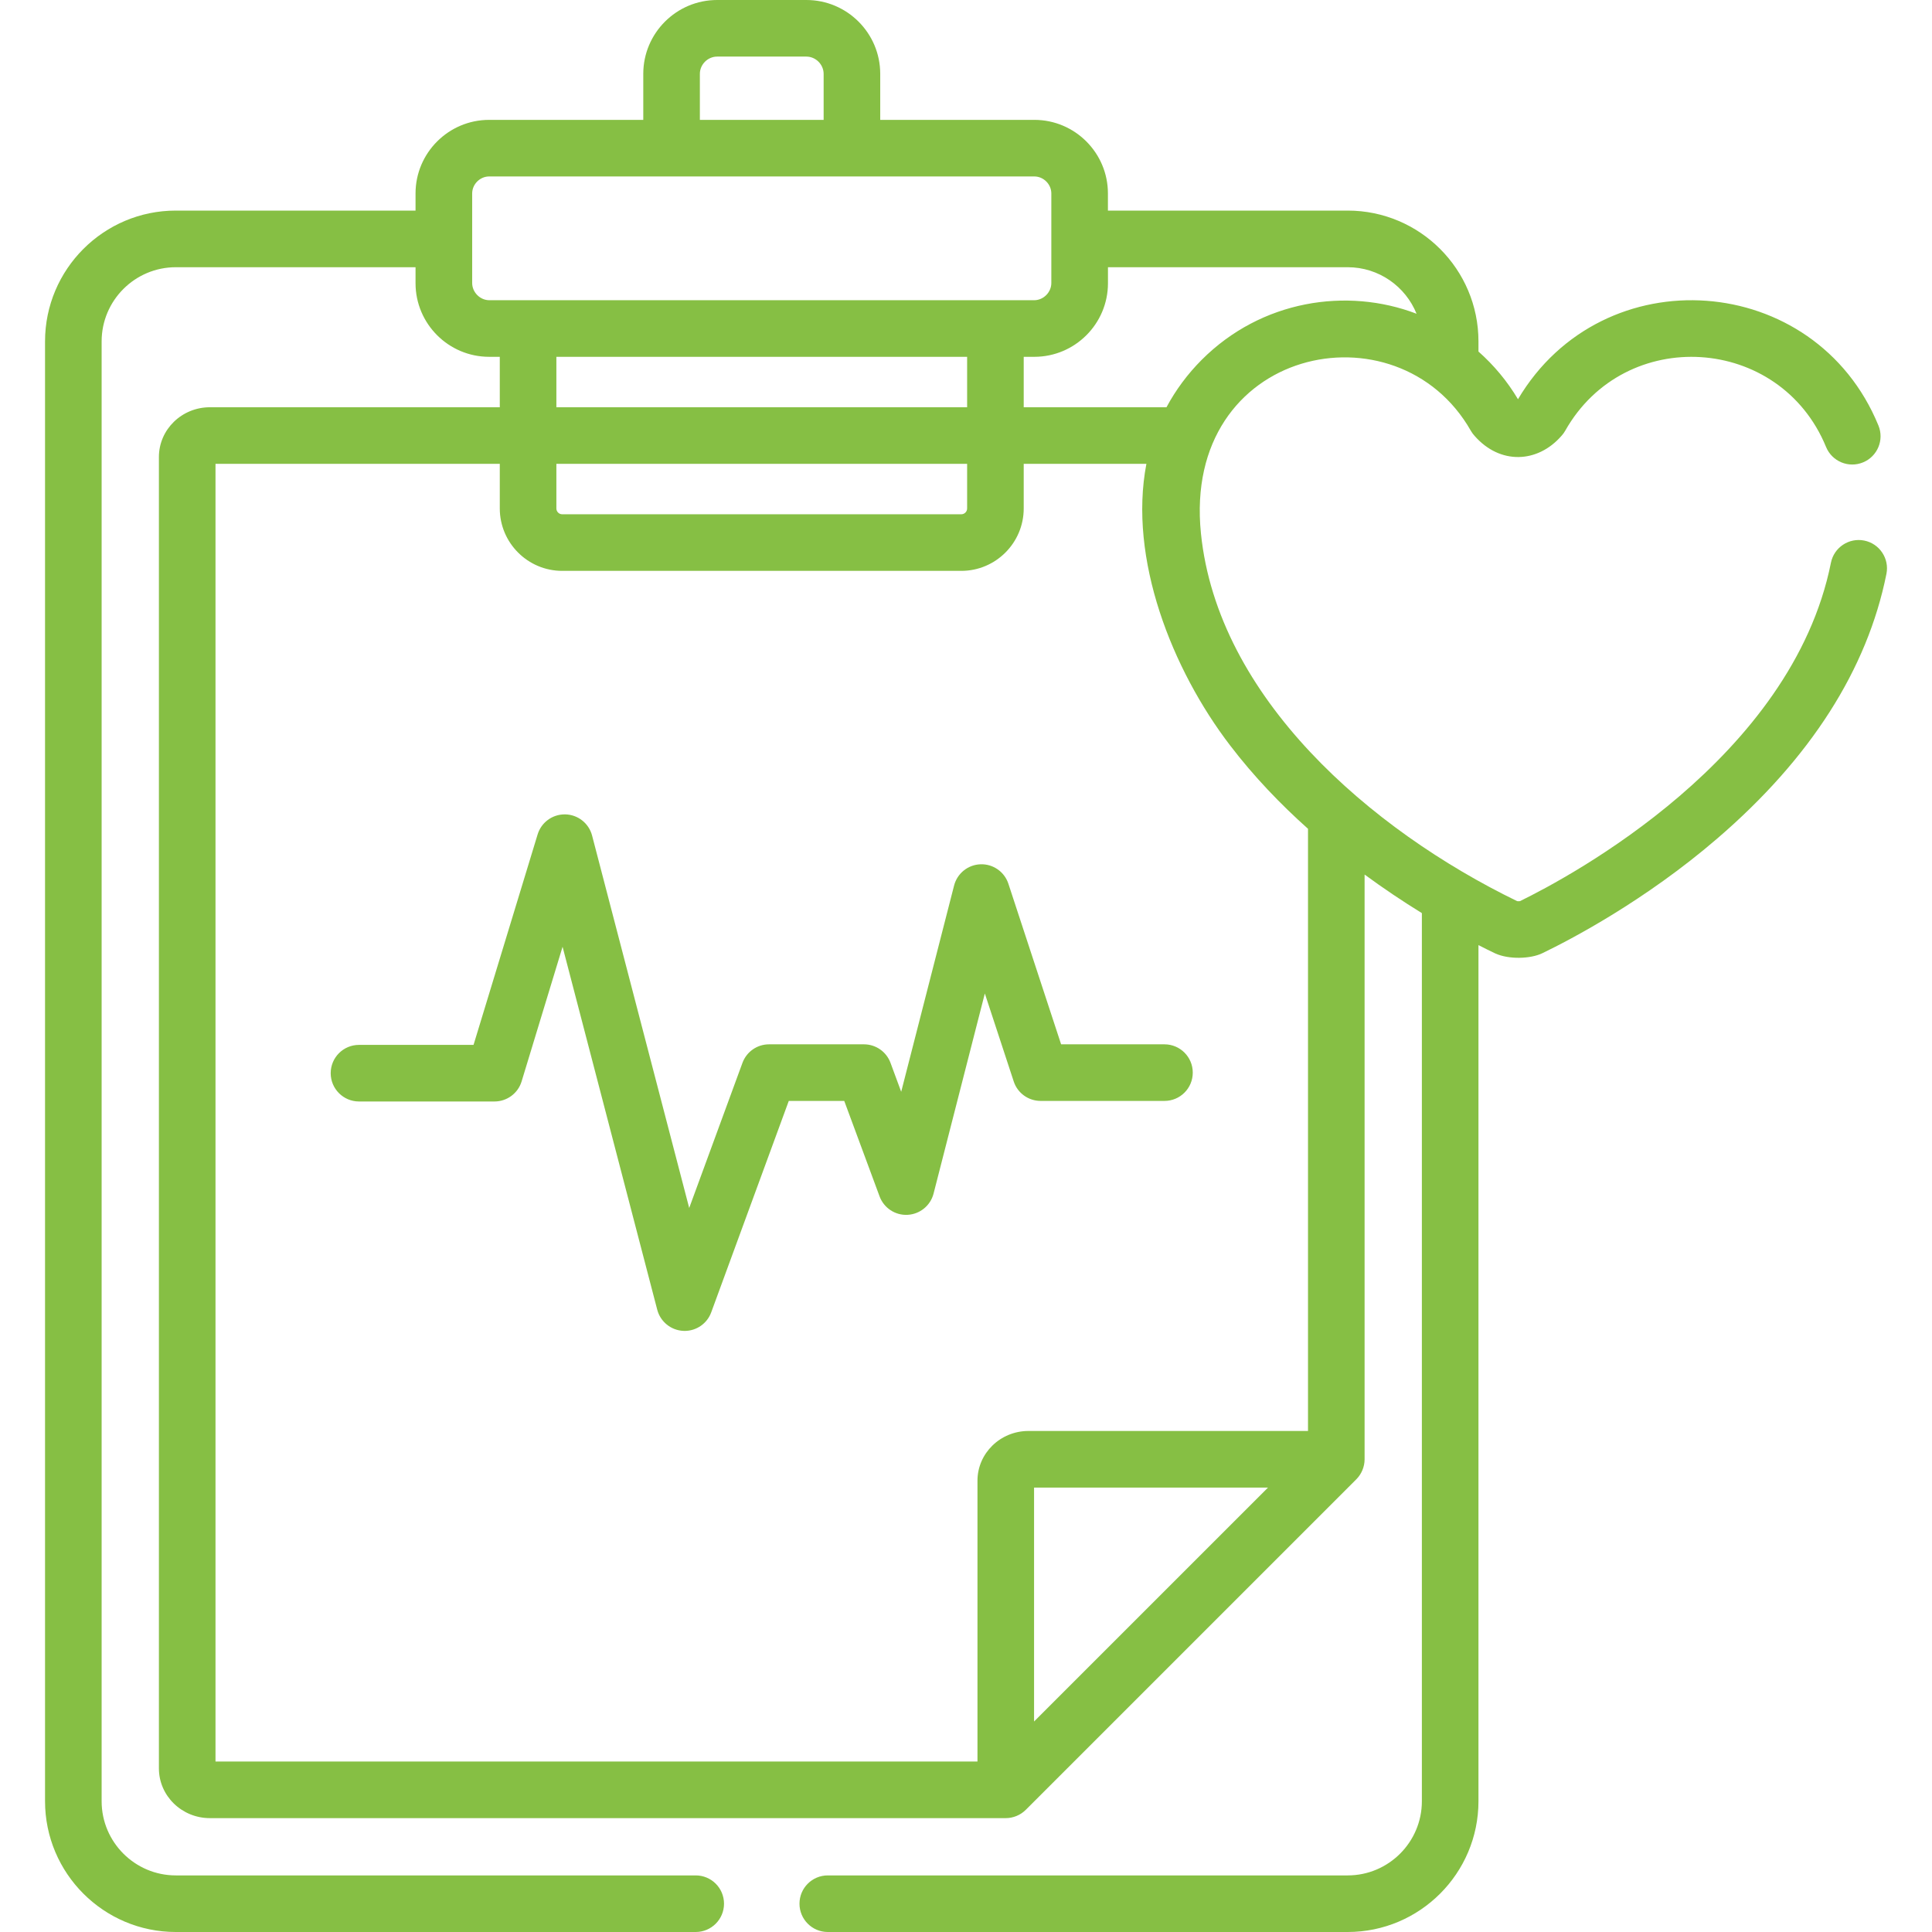 <svg width="48" height="48" viewBox="0 0 48 48" fill="none" xmlns="http://www.w3.org/2000/svg">
<path d="M28.931 25.946H26.363L25.053 21.956C24.956 21.66 24.673 21.462 24.362 21.473C24.05 21.483 23.782 21.698 23.704 22.001L22.39 27.125L22.124 26.405C22.022 26.129 21.759 25.946 21.465 25.946H19.106C18.811 25.946 18.548 26.13 18.446 26.407L17.123 30.012L14.71 20.758C14.63 20.454 14.358 20.239 14.043 20.233C14.039 20.233 14.034 20.233 14.029 20.233C13.72 20.233 13.447 20.435 13.357 20.731L11.765 25.96H8.919C8.531 25.96 8.216 26.274 8.216 26.663C8.216 27.051 8.531 27.366 8.919 27.366H12.286C12.595 27.366 12.869 27.164 12.959 26.868L13.977 23.522L16.329 32.54C16.407 32.837 16.669 33.05 16.976 33.065C16.987 33.065 16.999 33.066 17.01 33.066C17.304 33.066 17.568 32.883 17.67 32.605L19.597 27.352H20.975L21.853 29.724C21.96 30.013 22.243 30.199 22.549 30.182C22.856 30.166 23.117 29.953 23.194 29.655L24.468 24.683L25.186 26.869C25.28 27.157 25.55 27.352 25.854 27.352H28.931C29.32 27.352 29.634 27.038 29.634 26.649C29.634 26.261 29.32 25.946 28.931 25.946Z" fill="#86BF44"/>
<path d="M46.316 13.43C45.936 13.354 45.565 13.601 45.489 13.981C44.517 18.837 39.011 21.779 37.764 22.388C37.735 22.393 37.709 22.391 37.692 22.388C34.045 20.617 30.252 17.329 29.837 13.252C29.365 8.624 34.72 7.495 36.543 10.703C36.571 10.751 36.603 10.795 36.64 10.834C37.267 11.546 38.199 11.513 38.796 10.827C38.831 10.789 38.862 10.746 38.888 10.7C40.373 8.074 44.225 8.319 45.368 11.105C45.516 11.464 45.926 11.636 46.286 11.488C46.645 11.341 46.817 10.93 46.669 10.571C45.097 6.74 39.826 6.357 37.714 9.919C37.447 9.47 37.114 9.072 36.732 8.734V8.482C36.732 6.69 35.275 5.232 33.483 5.232H27.526V4.806C27.526 3.798 26.706 2.978 25.698 2.978H21.869V1.835C21.869 0.823 21.046 0 20.034 0H17.817C16.805 0 15.982 0.823 15.982 1.835V2.978H12.153C11.145 2.978 10.324 3.798 10.324 4.806V5.232H4.368C2.576 5.232 1.119 6.69 1.119 8.482V44.75C1.119 46.542 2.576 48 4.368 48H17.285C17.673 48 17.988 47.685 17.988 47.297C17.988 46.908 17.673 46.594 17.285 46.594H4.368C3.352 46.594 2.525 45.767 2.525 44.751V8.482C2.525 7.466 3.352 6.639 4.368 6.639H10.324V7.03V7.037C10.324 8.045 11.145 8.865 12.153 8.865H12.159H12.417V10.118H5.215C4.516 10.118 3.948 10.672 3.948 11.354V43.935C3.948 44.617 4.516 45.171 5.215 45.171H24.988C25.168 45.171 25.352 45.098 25.485 44.965L33.697 36.753C33.822 36.628 33.903 36.448 33.903 36.255V21.728C34.371 22.072 34.852 22.394 35.326 22.686V44.751C35.326 45.767 34.499 46.594 33.483 46.594H20.566C20.178 46.594 19.863 46.908 19.863 47.297C19.863 47.685 20.178 48 20.566 48H33.483C35.275 48 36.732 46.542 36.732 44.751V23.481C36.889 23.562 37.027 23.629 37.139 23.683C37.144 23.685 37.148 23.688 37.153 23.689C37.485 23.84 38.02 23.826 38.318 23.683C39.026 23.341 40.867 22.38 42.669 20.829C44.98 18.841 46.393 16.63 46.868 14.257C46.944 13.877 46.697 13.506 46.316 13.43ZM27.527 7.037V7.031V6.639H33.483C34.257 6.639 34.921 7.118 35.194 7.795C33.463 7.132 31.337 7.457 29.856 8.94C29.504 9.293 29.21 9.69 28.981 10.118H25.434V8.865H25.692H25.698C26.706 8.865 27.527 8.045 27.527 7.037ZM17.388 1.835C17.388 1.602 17.584 1.406 17.817 1.406H20.034C20.267 1.406 20.463 1.603 20.463 1.835V2.978H17.388V1.835H17.388ZM12.159 7.459C11.927 7.459 11.731 7.263 11.731 7.03C11.731 6.239 11.731 5.637 11.731 4.806C11.731 4.578 11.924 4.384 12.153 4.384C12.752 4.384 25.105 4.384 25.698 4.384C25.927 4.384 26.12 4.578 26.12 4.806V5.936V7.031C26.12 7.263 25.924 7.459 25.692 7.459C25.399 7.459 12.588 7.459 12.159 7.459ZM13.823 10.118V8.865H24.028V10.118H13.823ZM24.028 11.524V12.632C24.028 12.712 23.963 12.777 23.883 12.777H13.968C13.888 12.777 13.823 12.712 13.823 12.632V11.524H24.028ZM25.691 42.77V36.959H31.503L25.691 42.77ZM32.497 35.552H25.552C24.853 35.552 24.285 36.106 24.285 36.788V43.765H5.354V11.524H12.417V12.632C12.417 13.487 13.113 14.183 13.968 14.183H23.883C24.738 14.183 25.434 13.487 25.434 12.632V11.524H28.482C28.03 13.877 29.116 16.633 30.565 18.524C31.154 19.295 31.818 19.985 32.497 20.591V35.552H32.497Z" fill="#86BF44"/>
</svg>
